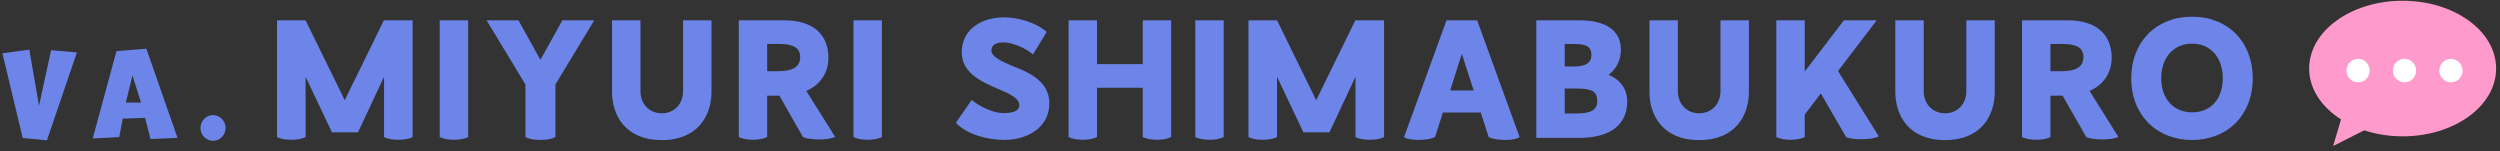 <svg 
 xmlns="http://www.w3.org/2000/svg"
 xmlns:xlink="http://www.w3.org/1999/xlink"
 width="430px" height="26px">
<rect width="100%" height="100%" fill="#333333" stroke="none"/>
<path fill-rule="evenodd"  fill="#6d85e8"
 d="M377.050,24.067 C370.861,24.067 366.571,19.730 366.571,13.469 C366.571,7.208 370.861,2.872 377.050,2.872 C383.213,2.872 387.475,7.208 387.475,13.469 C387.475,19.730 383.213,24.067 377.050,24.067 ZM377.050,7.506 C373.901,7.506 371.729,9.864 371.729,13.469 C371.729,17.020 373.874,19.323 377.050,19.323 C380.227,19.323 382.317,17.047 382.317,13.469 C382.317,9.864 380.200,7.506 377.050,7.506 ZM361.635,23.985 C360.576,23.985 359.463,23.850 358.838,23.579 L354.766,16.450 L352.676,16.450 L352.676,23.579 C351.970,23.904 351.155,24.039 350.232,24.039 C349.282,24.039 348.413,23.877 347.789,23.579 L347.789,3.495 L355.662,3.495 C360.413,3.495 363.209,5.799 363.209,9.946 C363.209,12.575 361.770,14.607 359.408,15.637 L364.349,23.525 C363.888,23.823 362.802,23.985 361.635,23.985 ZM354.739,7.561 L352.676,7.561 L352.676,12.249 L354.576,12.249 C357.074,12.249 358.350,11.491 358.350,9.837 C358.350,8.211 357.182,7.561 354.739,7.561 ZM334.545,24.094 C328.247,24.094 325.994,19.784 325.994,15.800 L325.994,3.495 L330.880,3.495 L330.880,15.664 C330.880,17.887 332.401,19.486 334.545,19.486 C336.690,19.486 338.210,17.887 338.210,15.664 L338.210,3.495 L343.097,3.495 L343.097,15.800 C343.097,19.784 340.844,24.094 334.545,24.094 ZM317.528,23.579 L313.184,16.071 L310.415,19.703 L310.415,23.579 C309.709,23.904 308.895,24.039 307.972,24.039 C307.022,24.039 306.153,23.877 305.528,23.579 L305.528,3.495 L310.415,3.495 L310.415,12.304 L317.148,3.495 L322.795,3.495 L316.143,12.222 L323.148,23.443 C322.306,24.039 318.831,24.148 317.528,23.579 ZM292.258,24.094 C285.959,24.094 283.706,19.784 283.706,15.800 L283.706,3.495 L288.593,3.495 L288.593,15.664 C288.593,17.887 290.113,19.486 292.258,19.486 C294.402,19.486 295.923,17.887 295.923,15.664 L295.923,3.495 L300.809,3.495 L300.809,15.800 C300.809,19.784 298.556,24.094 292.258,24.094 ZM271.656,23.714 L264.245,23.714 L264.245,3.495 L271.656,3.495 C276.190,3.495 278.796,5.230 278.796,8.536 C278.796,10.325 278.036,11.843 276.679,12.873 C278.715,13.713 279.882,15.339 279.882,17.426 C279.882,21.546 276.842,23.714 271.656,23.714 ZM270.625,7.561 L269.132,7.561 L269.132,11.436 L270.625,11.436 C272.824,11.436 273.720,10.813 273.720,9.404 C273.720,8.075 272.959,7.561 270.625,7.561 ZM271.168,15.231 L269.132,15.231 L269.132,19.513 L271.168,19.513 C273.720,19.513 274.724,18.863 274.724,17.399 C274.724,15.800 273.964,15.231 271.168,15.231 ZM258.874,24.067 C257.788,24.067 256.675,23.904 256.051,23.579 L254.693,19.351 L248.178,19.351 L246.820,23.579 C246.196,23.904 245.083,24.067 243.997,24.067 C242.938,24.067 241.934,23.904 241.499,23.579 L248.802,3.495 L254.069,3.495 L261.372,23.579 C260.937,23.904 259.933,24.067 258.874,24.067 ZM251.436,9.268 L249.427,15.556 L253.472,15.556 L251.436,9.268 ZM235.560,24.039 C234.610,24.039 233.822,23.904 233.144,23.579 L233.144,13.198 L228.664,22.766 L224.185,22.766 L219.651,13.198 L219.651,23.579 C218.945,23.904 218.131,24.039 217.208,24.039 C216.176,24.039 215.253,23.877 214.737,23.579 L214.737,3.495 L219.651,3.495 L226.384,17.236 L233.117,3.495 L238.058,3.495 L238.058,23.579 C237.515,23.877 236.592,24.039 235.560,24.039 ZM208.034,24.039 C207.084,24.039 206.215,23.877 205.590,23.579 L205.590,3.495 L210.477,3.495 L210.477,23.579 C209.771,23.904 208.957,24.039 208.034,24.039 ZM198.998,24.039 C198.048,24.039 197.179,23.877 196.555,23.579 L196.555,15.095 L188.682,15.095 L188.682,23.579 C187.976,23.904 187.161,24.039 186.238,24.039 C185.288,24.039 184.419,23.877 183.795,23.579 L183.795,3.495 L188.682,3.495 L188.682,11.030 L196.555,11.030 L196.555,3.495 L201.441,3.495 L201.441,23.579 C200.735,23.904 199.921,24.039 198.998,24.039 ZM180.487,17.779 C180.487,21.980 176.632,24.067 172.750,24.067 C169.845,24.067 166.261,23.118 164.415,21.112 L167.130,17.182 C168.487,18.321 170.822,19.459 172.614,19.459 C174.324,19.459 175.329,19.025 175.329,18.104 C175.329,17.128 174.379,16.396 171.528,15.231 C168.759,14.038 165.420,12.520 165.420,8.997 C165.420,4.959 168.949,2.980 172.695,2.980 C175.030,2.980 178.261,3.874 180.025,5.501 L177.664,9.376 C176.741,8.455 174.243,7.289 172.641,7.289 C171.229,7.289 170.524,7.777 170.524,8.726 C170.524,9.729 172.234,10.569 174.351,11.436 C177.202,12.520 180.487,14.092 180.487,17.779 ZM149.243,24.039 C148.293,24.039 147.425,23.877 146.800,23.579 L146.800,3.495 L151.687,3.495 L151.687,23.579 C150.981,23.904 150.166,24.039 149.243,24.039 ZM140.913,23.985 C139.854,23.985 138.741,23.850 138.117,23.579 L134.045,16.450 L131.954,16.450 L131.954,23.579 C131.248,23.904 130.434,24.039 129.511,24.039 C128.561,24.039 127.692,23.877 127.068,23.579 L127.068,3.495 L134.941,3.495 C139.691,3.495 142.488,5.799 142.488,9.946 C142.488,12.575 141.049,14.607 138.687,15.637 L143.628,23.525 C143.166,23.823 142.081,23.985 140.913,23.985 ZM134.018,7.561 L131.954,7.561 L131.954,12.249 L133.855,12.249 C136.352,12.249 137.628,11.491 137.628,9.837 C137.628,8.211 136.461,7.561 134.018,7.561 ZM113.824,24.094 C107.526,24.094 105.272,19.784 105.272,15.800 L105.272,3.495 L110.159,3.495 L110.159,15.664 C110.159,17.887 111.679,19.486 113.824,19.486 C115.969,19.486 117.489,17.887 117.489,15.664 L117.489,3.495 L122.376,3.495 L122.376,15.800 C122.376,19.784 120.122,24.094 113.824,24.094 ZM95.531,23.579 C94.825,23.931 93.983,24.067 92.951,24.067 C91.866,24.067 90.997,23.904 90.372,23.579 L90.372,14.526 L83.694,3.495 L89.178,3.495 L92.951,10.298 L96.725,3.495 L102.209,3.495 L95.531,14.526 L95.531,23.579 ZM78.076,24.039 C77.126,24.039 76.257,23.877 75.633,23.579 L75.633,3.495 L80.520,3.495 L80.520,23.579 C79.814,23.904 78.999,24.039 78.076,24.039 ZM68.472,24.039 C67.522,24.039 66.734,23.904 66.056,23.579 L66.056,13.198 L61.576,22.766 L57.097,22.766 L52.563,13.198 L52.563,23.579 C51.857,23.904 51.043,24.039 50.120,24.039 C49.088,24.039 48.165,23.877 47.649,23.579 L47.649,3.495 L52.563,3.495 L59.296,17.236 L66.028,3.495 L70.969,3.495 L70.969,23.579 C70.426,23.877 69.503,24.039 68.472,24.039 Z"/>
<path fill-rule="evenodd"  fill="#ff9acd"
 d="M413.254,23.450 C410.898,23.450 408.667,23.073 406.650,22.413 L401.299,25.116 L402.657,20.543 C399.304,18.406 397.176,15.281 397.176,11.790 C397.176,5.350 404.375,0.129 413.254,0.129 C422.134,0.129 429.333,5.350 429.333,11.790 C429.333,18.230 422.134,23.450 413.254,23.450 Z"/>
<path fill-rule="evenodd"  fill="rgb(255, 255, 255)"
 d="M421.564,14.159 C420.461,14.159 419.567,13.256 419.567,12.141 C419.567,11.027 420.461,10.124 421.564,10.124 C422.667,10.124 423.561,11.027 423.561,12.141 C423.561,13.256 422.667,14.159 421.564,14.159 ZM413.575,14.159 C412.472,14.159 411.577,13.256 411.577,12.141 C411.577,11.027 412.472,10.124 413.575,10.124 C414.678,10.124 415.572,11.027 415.572,12.141 C415.572,13.256 414.678,14.159 413.575,14.159 ZM405.586,14.159 C404.483,14.159 403.589,13.256 403.589,12.141 C403.589,11.027 404.483,10.124 405.586,10.124 C406.689,10.124 407.583,11.027 407.583,12.141 C407.583,13.256 406.689,14.159 405.586,14.159 Z"/>
<path fill-rule="evenodd"  fill="#6d85e8"
 d="M36.650,24.212 C35.535,24.212 34.479,23.297 34.479,22.023 C34.479,20.850 35.415,19.796 36.630,19.796 C37.746,19.796 38.802,20.730 38.802,22.004 C38.802,23.137 37.926,24.212 36.650,24.212 ZM24.954,20.273 L21.109,20.412 L20.511,23.575 L15.948,23.814 L20.033,8.796 L25.173,8.378 L30.533,23.714 L25.891,23.913 L24.954,20.273 ZM22.783,12.953 L21.647,17.647 L24.257,17.647 L22.783,12.953 ZM3.904,23.734 L0.418,9.173 L5.040,8.537 L6.714,18.184 L8.786,8.636 L13.229,9.014 L8.069,24.132 L3.904,23.734 Z"/>
</svg>